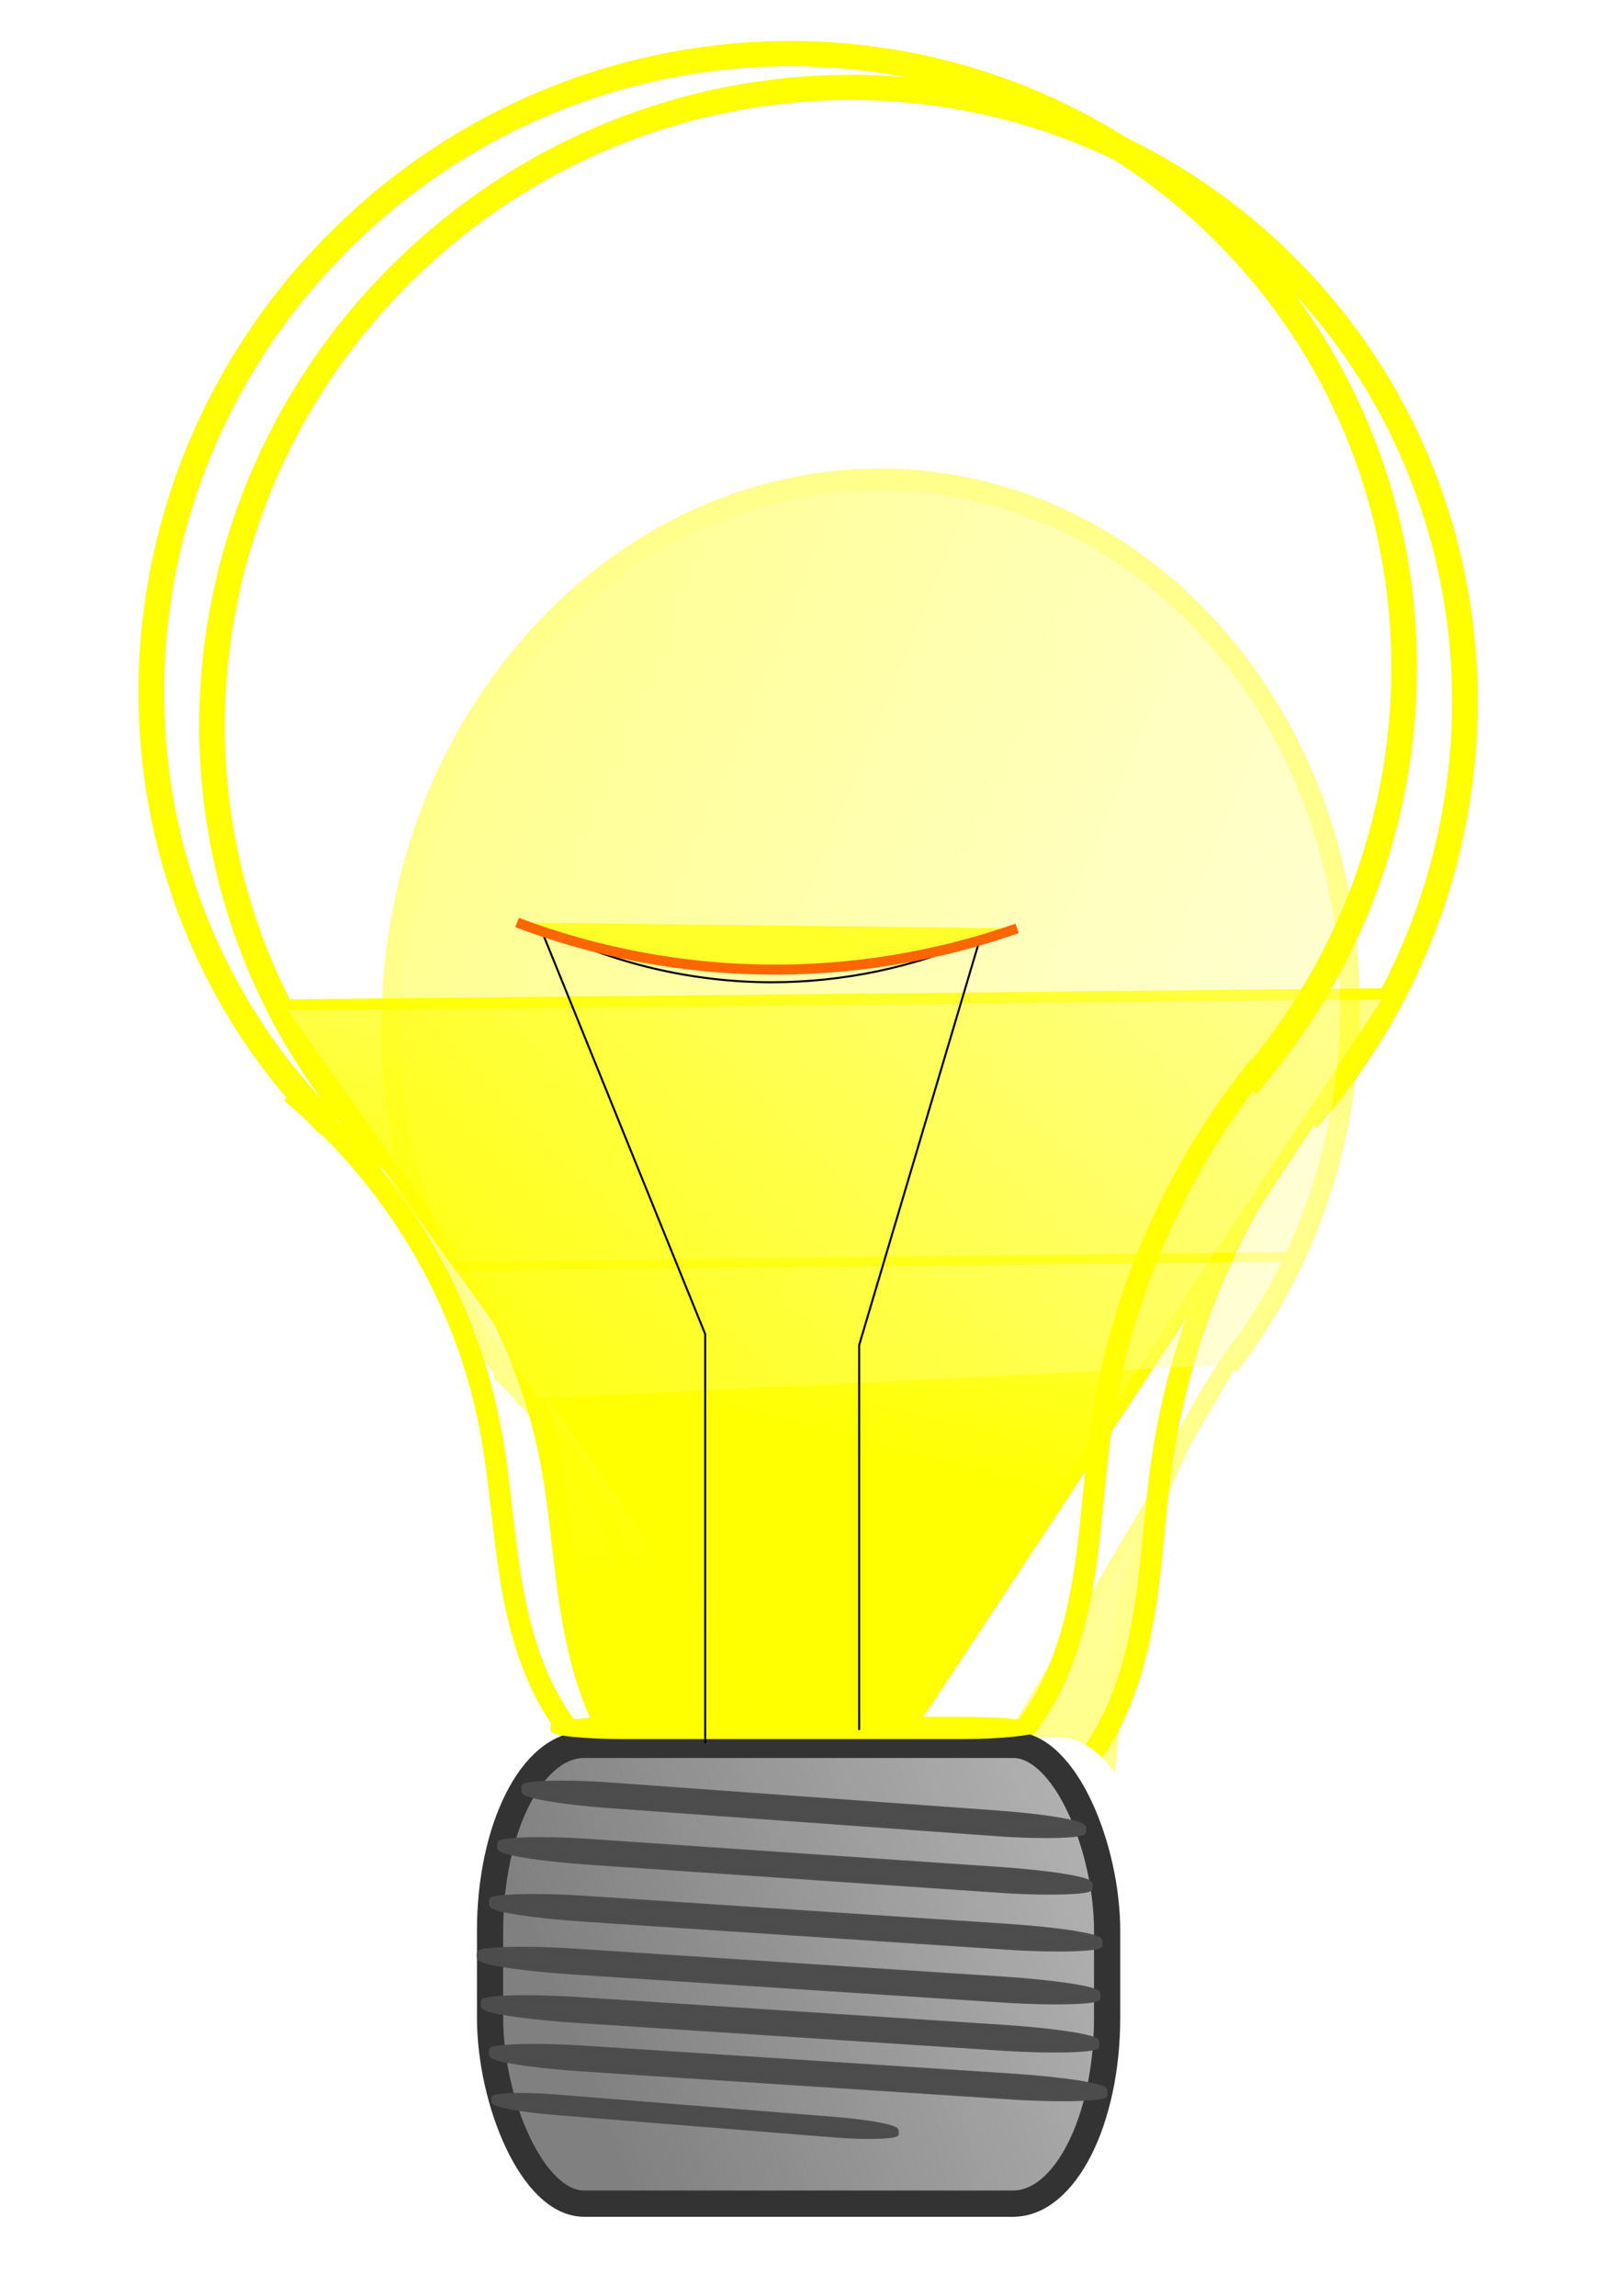 <?xml version="1.0" encoding="UTF-8" standalone="no"?>
<!-- Created with Inkscape (http://www.inkscape.org/) -->
<svg
    xmlns:inkscape="http://www.inkscape.org/namespaces/inkscape"
    xmlns:rdf="http://www.w3.org/1999/02/22-rdf-syntax-ns#"
    xmlns="http://www.w3.org/2000/svg"
    xmlns:sodipodi="http://sodipodi.sourceforge.net/DTD/sodipodi-0.dtd"
    xmlns:cc="http://creativecommons.org/ns#"
    xmlns:xlink="http://www.w3.org/1999/xlink"
    xmlns:dc="http://purl.org/dc/elements/1.1/"
    xmlns:svg="http://www.w3.org/2000/svg"
    xmlns:ns1="http://sozi.baierouge.fr"
    id="svg2"
    sodipodi:docname="New document 1"
    viewBox="0 0 811.42 1148"
    version="1.1"
    inkscape:version="0.48.1 r9760"
  >
  <defs
      id="defs4"
    >
    <linearGradient
        id="linearGradient3999"
        inkscape:collect="always"
      >
      <stop
          id="stop4001"
          style="stop-color:#ffffff"
          offset="0"
      />
      <stop
          id="stop4003"
          style="stop-color:#ffff00;stop-opacity:.996"
          offset="1"
      />
    </linearGradient
    >
    <filter
        id="filter3995"
        height="1.258"
        width="1.361"
        y="-.129"
        x="-.18"
        inkscape:collect="always"
      >
      <feGaussianBlur
          id="feGaussianBlur3997"
          stdDeviation="49.792"
          inkscape:collect="always"
      />
    </filter
    >
    <linearGradient
        id="linearGradient4005"
        y2="791.03"
        xlink:href="#linearGradient3999"
        gradientUnits="userSpaceOnUse"
        x2="2164.3"
        y1="-158.97"
        x1="2148.9"
        inkscape:collect="always"
    />
    <filter
        id="filter4047"
        height="3.054"
        width="3.868"
        y="-1.027"
        x="-1.434"
        inkscape:collect="always"
      >
      <feGaussianBlur
          id="feGaussianBlur4049"
          stdDeviation="395.692"
          inkscape:collect="always"
      />
    </filter
    >
    <linearGradient
        id="linearGradient4090"
        y2="637.3"
        gradientUnits="userSpaceOnUse"
        x2="848.54"
        gradientTransform="matrix(1.354 0 0 1.279 -148.51 -124.52)"
        y1="829.77"
        x1="314.64"
        inkscape:collect="always"
      >
      <stop
          id="stop3792"
          style="stop-color:#808080"
          offset="0"
      />
      <stop
          id="stop3794"
          style="stop-color:#808080;stop-opacity:0"
          offset="1"
      />
    </linearGradient
    >
  </defs
  >
  <sodipodi:namedview
      id="base"
      bordercolor="#666666"
      inkscape:pageshadow="2"
      inkscape:window-y="201"
      pagecolor="#ffffff"
      inkscape:window-height="513"
      inkscape:window-maximized="0"
      inkscape:zoom="0.26124924"
      inkscape:window-x="565"
      showgrid="false"
      borderopacity="1.0"
      inkscape:current-layer="layer1"
      inkscape:cx="568.50878"
      inkscape:cy="604.84497"
      inkscape:window-width="787"
      inkscape:pageopacity="0.0"
      inkscape:document-units="px"
  />
  <g
      id="layer1"
      inkscape:label="Layer 1"
      inkscape:groupmode="layer"
      transform="translate(0 95.669)"
    >
    <path
        id="path2990"
        sodipodi:nodetypes="csssc"
        style="opacity:.996;stroke-linejoin:round;color:#000000;stroke:#ffff00;stroke-width:12;fill:none"
        inkscape:connector-curvature="0"
        d="m-724.56 649.12c-147.06-66.434-135.07 4.243-156.92-109.03s112.09-419.91 275.63-418.45c163.54 1.466 267.85 298.56 256.92 405.69-10.931 107.14-63.474 92.967-115.28 119.39"
    />
    <rect
        id="rect2993"
        style="opacity:.996;stroke-linejoin:round;color:#000000;stroke:#ffff00;stroke-width:12.613;fill:none"
        rx="33.142"
        ry="76.667"
        height="153.33"
        width="301.96"
        y="659.03"
        x="-380"
    />
    <path
        id="path3802"
        style="stroke:#000000;stroke-width:1px;fill:none"
        sodipodi:revolution="4.6103125"
        sodipodi:type="spiral"
        d="m771.55 923.76c2.164-2.01 3.777 1.925 3.341 3.596-1.182 4.529-7.058 5.048-10.533 3.085-6.216-3.51-6.646-12.046-2.83-17.47 5.599-7.959 17.104-8.293 24.406-2.575 9.733 7.622 9.963 22.186 2.32 31.343-9.619 11.524-27.279 11.644-38.28 2.064-13.323-11.602-13.331-32.38-1.809-45.216 13.579-15.128 37.484-15.023 52.153-1.554 16.936 15.551 16.717 42.591 1.298 59.09-17.52 18.747-47.7 18.413-66.027 1.043-20.56-19.486-20.111-52.811-0.788-72.963 21.452-22.373 57.922-21.809 79.9-0.533 24.188 23.416 23.508 63.035 0.277 86.837-25.38 26.004-68.148 25.208-93.774 0.022-27.82-27.342-26.909-73.261 0.233-100.71 29.305-29.636 78.375-28.609 107.65 0.489 31.453 31.266 30.31 83.489-0.744 114.58-33.228 33.271-88.604 32.012-121.52-0.999-14.663-14.705-23.783-34.443-25.648-55.112"
        transform="matrix(.494 -.387 2.41 .135 -1410.3 902.58)"
        sodipodi:argument="-25.881353"
        sodipodi:cy="923.76373"
        sodipodi:cx="771.5481"
        sodipodi:t0="0"
        sodipodi:radius="90.51593"
        sodipodi:expansion="1"
    />
    <g
        id="g3983"
        style="filter:url(#filter3995);fill:url(#linearGradient4005)"
        transform="matrix(.946 0 0 .948 -1602.5 -52.865)"
      >
      <rect
          id="rect3829"
          ry="2.8"
          style="opacity:.996;stroke-linejoin:round;stroke-width:1.915;color:#000000;stroke:#ffff00;fill:url(#linearGradient4005)"
          rx="33.272"
          transform="matrix(1 -.013 -.075 -.997 0 0)"
          height="6.909"
          width="218.36"
          y="-954.14"
          x="1967.7"
      />
      <g
          id="g3933"
          style="fill:url(#linearGradient4005)"
          transform="matrix(1.128 0 0 1.107 1654 -119.68)"
        >
        <path
            id="path3935"
            sodipodi:rx="299.71078"
            sodipodi:ry="292.1875"
            style="opacity:.996;stroke-linejoin:round;stroke-width:12;color:#000000;stroke:#ffff00;fill:url(#linearGradient4005)"
            sodipodi:type="arc"
            d="m709.83 602.47c-56.51 151.67-228.44 229.97-384.02 174.88s-235.9-222.7-179.39-374.38c53.65-144.01 212.31-223.16 363.51-181.35"
            sodipodi:open="true"
            transform="matrix(-.425 0.905 -0.905 -.425 1065.2 233.47)"
            sodipodi:cy="502.71899"
            sodipodi:cx="428.125"
            sodipodi:end="4.9888268"
            sodipodi:start="0.34838562"
        />
        <path
            id="path3937"
            style="stroke:#ffff00;stroke-width:10;fill:url(#linearGradient4005)"
            d="m200.21 604.03c47.906 40.056 81.397 97.002 93.121 158.34 5.733 29.995 6.422 60.843 13.228 90.613 3.403 14.885 8.366 29.511 15.967 42.754 7.601 13.242 17.932 25.089 30.805 33.3 11.787 7.519 25.582 11.858 39.551 12.44 13.969 0.582 28.077-2.594 40.449-9.107"
            sodipodi:nodetypes="cssc"
            inkscape:connector-curvature="0"
            inkscape:path-effect="#path-effect2997"
            inkscape:original-d="m 200.21256,604.02509 c 0,0 63.12078,25.00376 93.12078,158.33709 30,133.33333 40,160.00004 60,166.66664 20,6.6667 80,3.3334 80,3.3334"
        />
        <path
            id="path3939"
            style="stroke:#ffff00;stroke-width:10;fill:url(#linearGradient4005)"
            d="m654.17 590.9c-39.254 49.279-65.134 109.11-74.169 171.46-4.394 30.321-4.9 61.26-11.98 91.069-3.54 14.904-8.75 29.507-16.595 42.665s-18.41 24.854-31.425 32.933c-11.853 7.357-25.623 11.595-39.562 12.176-13.939 0.581-28.014-2.497-40.438-8.843"
            sodipodi:nodetypes="cssc"
            inkscape:path-effect="#path-effect3769"
            inkscape:connector-curvature="0"
            inkscape:original-d="m 654.16855,590.90432 c 0,0 -44.16854,38.12453 -74.16854,171.45786 -30,133.33333 -40,160.00004 -60,166.66664 -20,6.6667 -80,3.3334 -80,3.3334"
        />
      </g
      >
      <path
          id="path3966"
          sodipodi:r2="492.33145"
          style="opacity:.996;stroke-linejoin:round;stroke-width:10;color:#000000;stroke:#ffff00;fill:url(#linearGradient4005)"
          sodipodi:type="star"
          d="m1440.4 819.83-301.4-259.34 429.63-150.19 375.3-131.35-84.75 447.16-73.892 390.69z"
          sodipodi:r1="247.75838"
          inkscape:transform-center-x="-86.572557"
          inkscape:transform-center-y="47.916912"
          transform="matrix(.657 .186 -.218 .553 1213.9 -36.885)"
          sodipodi:arg2="-2.9544646"
          sodipodi:arg1="2.3978371"
          inkscape:randomized="0"
          sodipodi:cy="652.08551"
          sodipodi:cx="1622.7643"
          inkscape:rounded="0"
          inkscape:flatsided="false"
          sodipodi:sides="3"
      />
    </g
    >
    <g
        id="g4007"
        style="opacity:.453;filter:url(#filter4047);fill:url(#linearGradient4005)"
        transform="matrix(.724 0 0 .813 -1112 143.28)"
      >
      <rect
          id="rect4009"
          style="opacity:.996;stroke-linejoin:round;stroke-width:1.915;color:#000000;stroke:#ffff00;fill:url(#linearGradient4005)"
          transform="matrix(1 -.013 -.075 -.997 0 0)"
          rx="33.272"
          ry="2.8"
          height="6.909"
          width="218.36"
          y="-954.14"
          x="1967.7"
      />
      <g
          id="g4011"
          style="fill:url(#linearGradient4005)"
          transform="matrix(1.128 0 0 1.107 1654 -119.68)"
        >
        <path
            id="path4013"
            sodipodi:rx="299.71078"
            sodipodi:ry="292.1875"
            style="opacity:.996;stroke-linejoin:round;stroke-width:12;color:#000000;stroke:#ffff00;fill:url(#linearGradient4005)"
            sodipodi:type="arc"
            d="m709.83 602.47c-56.51 151.67-228.44 229.97-384.02 174.88s-235.9-222.7-179.39-374.38c53.65-144.01 212.31-223.16 363.51-181.35"
            sodipodi:open="true"
            transform="matrix(-.425 0.905 -0.905 -.425 1065.2 233.47)"
            sodipodi:cy="502.71899"
            sodipodi:cx="428.125"
            sodipodi:end="4.9888268"
            sodipodi:start="0.34838562"
        />
        <path
            id="path4015"
            style="stroke:#ffff00;stroke-width:10;fill:url(#linearGradient4005)"
            d="m200.21 604.03c47.906 40.056 81.397 97.002 93.121 158.34 5.733 29.995 6.422 60.843 13.228 90.613 3.403 14.885 8.366 29.511 15.967 42.754 7.601 13.242 17.932 25.089 30.805 33.3 11.787 7.519 25.582 11.858 39.551 12.44 13.969 0.582 28.077-2.594 40.449-9.107"
            sodipodi:nodetypes="cssc"
            inkscape:path-effect="#path-effect2997"
            inkscape:connector-curvature="0"
            inkscape:original-d="m 200.21256,604.02509 c 0,0 63.12078,25.00376 93.12078,158.33709 30,133.33333 40,160.00004 60,166.66664 20,6.6667 80,3.3334 80,3.3334"
        />
        <path
            id="path4017"
            style="stroke:#ffff00;stroke-width:10;fill:url(#linearGradient4005)"
            d="m654.17 590.9c-39.254 49.279-65.134 109.11-74.169 171.46-4.394 30.321-4.9 61.26-11.98 91.069-3.54 14.904-8.75 29.507-16.595 42.665s-18.41 24.854-31.425 32.933c-11.853 7.357-25.623 11.595-39.562 12.176-13.939 0.581-28.014-2.497-40.438-8.843"
            sodipodi:nodetypes="cssc"
            inkscape:connector-curvature="0"
            inkscape:path-effect="#path-effect3769"
            inkscape:original-d="m 654.16855,590.90432 c 0,0 -44.16854,38.12453 -74.16854,171.45786 -30,133.33333 -40,160.00004 -60,166.66664 -20,6.6667 -80,3.3334 -80,3.3334"
        />
      </g
      >
      <path
          id="path4019"
          style="opacity:.996;stroke-linejoin:round;stroke-width:10;color:#000000;stroke:#ffff00;fill:url(#linearGradient4005)"
          sodipodi:type="star"
          sodipodi:sides="3"
          inkscape:transform-center-x="-86.572557"
          sodipodi:r1="247.75838"
          sodipodi:r2="492.33145"
          inkscape:transform-center-y="47.916912"
          sodipodi:arg1="2.3978371"
          sodipodi:arg2="-2.9544646"
          transform="matrix(.657 .186 -.218 .553 1213.9 -36.885)"
          inkscape:randomized="0"
          sodipodi:cy="652.08551"
          sodipodi:cx="1622.7643"
          inkscape:rounded="0"
          inkscape:flatsided="false"
          d="m1440.4 819.83-301.4-259.34 429.63-150.19 375.3-131.35-84.75 447.16-73.892 390.69z"
      />
    </g
    >
    <g
        id="g4071"
        transform="translate(-26.794 -19.139)"
      >
      <g
          id="g3941"
          transform="matrix(.946 0 0 .948 40.857 27.554)"
        >
        <g
            id="g3771"
            transform="matrix(1.128 0 0 1.107 -86.951 -202.13)"
          >
          <path
              id="path2985"
              sodipodi:rx="299.71078"
              sodipodi:ry="292.1875"
              style="opacity:.996;stroke-linejoin:round;color:#000000;stroke:#ffff00;stroke-width:12;fill:none"
              sodipodi:type="arc"
              d="m709.83 602.47c-56.51 151.67-228.44 229.97-384.02 174.88s-235.9-222.7-179.39-374.38c53.65-144.01 212.31-223.16 363.51-181.35"
              sodipodi:open="true"
              transform="matrix(-.425 0.905 -0.905 -.425 1065.2 233.47)"
              sodipodi:cy="502.71899"
              sodipodi:cx="428.125"
              sodipodi:end="4.9888268"
              sodipodi:start="0.34838562"
          />
          <path
              id="path2995"
              style="stroke:#ffff00;stroke-width:10;fill:none"
              d="m200.21 604.03c47.906 40.056 81.397 97.002 93.121 158.34 5.733 29.995 6.422 60.843 13.228 90.613 3.403 14.885 8.366 29.511 15.967 42.754 7.601 13.242 17.932 25.089 30.805 33.3 11.787 7.519 25.582 11.858 39.551 12.44 13.969 0.582 28.077-2.594 40.449-9.107"
              sodipodi:nodetypes="cssc"
              inkscape:connector-curvature="0"
              inkscape:path-effect="#path-effect2997"
              inkscape:original-d="m 200.21256,604.02509 c 0,0 63.12078,25.00376 93.12078,158.33709 30,133.33333 40,160.00004 60,166.66664 20,6.6667 80,3.3334 80,3.3334"
          />
          <path
              id="path3767"
              style="stroke:#ffff00;stroke-width:10;fill:none"
              d="m654.17 590.9c-39.254 49.279-65.134 109.11-74.169 171.46-4.394 30.321-4.9 61.26-11.98 91.069-3.54 14.904-8.75 29.507-16.595 42.665s-18.41 24.854-31.425 32.933c-11.853 7.357-25.623 11.595-39.562 12.176-13.939 0.581-28.014-2.497-40.438-8.843"
              sodipodi:nodetypes="cssc"
              inkscape:path-effect="#path-effect3769"
              inkscape:connector-curvature="0"
              inkscape:original-d="m 654.16855,590.90432 c 0,0 -44.16854,38.12453 -74.16854,171.45786 -30,133.33333 -40,160.00004 -60,166.66664 -20,6.6667 -80,3.3334 -80,3.3334"
          />
        </g
        >
        <rect
            id="rect3798"
            style="opacity:.996;stroke-linejoin:round;color:#000000;stroke:#ffffff;stroke-width:12.825;fill:#ffffff"
            rx="47.184"
            ry="98.085"
            height="211.98"
            width="361.48"
            y="812.87"
            x="230.62"
        />
        <rect
            id="rect3776"
            style="opacity:.996;stroke-linejoin:round;color:#000000;stroke:#333333;stroke-width:13.85;fill:url(#linearGradient4090)"
            rx="49.689"
            ry="98.085"
            height="241.98"
            width="326.11"
            y="810.49"
            x="244.13"
        />
        <rect
            id="rect3778"
            style="opacity:.996;stroke-linejoin:round;color:#000000;stroke:#ffff00;stroke-width:2.405;fill:#ffff00"
            transform="scale(1,-1)"
            rx="38.827"
            ry="3.785"
            height="9.339"
            width="254.82"
            y="-806.25"
            x="277.26"
        />
        <rect
            id="rect3800"
            ry="4.375"
            style="opacity:.996;stroke-linejoin:round;color:#000000;stroke:#4d4d4d;stroke-width:2.789;fill:#4d4d4d"
            rx="45.18"
            transform="matrix(.997 .072 0 -1 0 0)"
            height="10.793"
            width="296.51"
            y="-820.3"
            x="262.87"
        />
        <rect
            id="rect3817"
            style="opacity:.996;stroke-linejoin:round;color:#000000;stroke:#4d4d4d;stroke-width:2.863;fill:#4d4d4d"
            transform="matrix(.998 .068 0 -1 0 0)"
            rx="47.606"
            ry="4.375"
            height="10.793"
            width="312.44"
            y="-852.11"
            x="249.86"
        />
        <rect
            id="rect3819"
            ry="4.375"
            style="opacity:.996;stroke-linejoin:round;color:#000000;stroke:#4d4d4d;stroke-width:2.906;fill:#4d4d4d"
            rx="49.056"
            transform="matrix(.998 .066 0 -1 0 0)"
            height="10.793"
            width="321.95"
            y="-882.88"
            x="245.51"
        />
        <rect
            id="rect3821"
            style="opacity:.996;stroke-linejoin:round;color:#000000;stroke:#4d4d4d;stroke-width:2.931;fill:#4d4d4d"
            transform="matrix(.998 .065 0 -1 0 0)"
            rx="49.88"
            ry="4.375"
            height="10.793"
            width="327.36"
            y="-911.4"
            x="239.03"
        />
        <rect
            id="rect3823"
            ry="4.375"
            style="opacity:.996;stroke-linejoin:round;color:#000000;stroke:#4d4d4d;stroke-width:2.918;fill:#4d4d4d"
            rx="49.449"
            transform="matrix(.998 .065 0 -1 0 0)"
            height="10.793"
            width="324.53"
            y="-936.82"
            x="241.19"
        />
        <rect
            id="rect3825"
            style="opacity:.996;stroke-linejoin:round;color:#000000;stroke:#4d4d4d;stroke-width:2.918;fill:#4d4d4d"
            transform="matrix(.998 .065 0 -1 0 0)"
            rx="49.449"
            ry="4.375"
            height="10.793"
            width="324.53"
            y="-962.23"
            x="245.5"
        />
        <rect
            id="rect3827"
            ry="3.545"
            style="opacity:.996;stroke-linejoin:round;color:#000000;stroke:#4d4d4d;stroke-width:2.133;fill:#4d4d4d"
            rx="32.6"
            transform="matrix(.997 .08 0 -1 0 0)"
            height="8.746"
            width="213.95"
            y="-982.31"
            x="246.5"
        />
      </g
      >
      <path
          id="path4063"
          style="stroke:#000000;stroke-width:1px;fill:none"
          d="m379.36 890.78v-204.58l-82.469-203.42c35.659 17.945 75.537 27.44 115.46 27.49 35.843 0.045 71.678-7.499 104.46-21.992l-60.477 203.42v192.43"
          sodipodi:nodetypes="cccsccc"
          inkscape:path-effect="#path-effect4065"
          transform="translate(0 -95.669)"
          inkscape:original-d="m 379.35852,890.78107 0,-204.57734 -82.46924,-203.42414 c 0,0 38.48565,32.9877 115.45694,27.48975 76.9713,-5.49795 104.46105,-21.9918 104.46105,-21.9918 l -60.47745,203.42413 0,192.42824"
          inkscape:connector-curvature="0"
      />
      <path
          id="path4067"
          style="fill-opacity:.967;stroke:#ff6600;stroke-width:5;fill:#ffff27"
          d="m285.29 384.72c39.305 14.857 81.191 22.856 123.2 23.529 43.048 0.69 86.209-6.317 126.83-20.588"
          inkscape:connector-curvature="0"
          inkscape:path-effect="#path-effect4069"
          inkscape:original-d="m 285.29412,384.71513 c 0,0 61.60225,26.47058 123.20451,23.52941 61.60225,-2.94118 126.82816,-20.58824 126.82816,-20.58824"
      />
    </g
    >
  </g
  >
</svg
>
